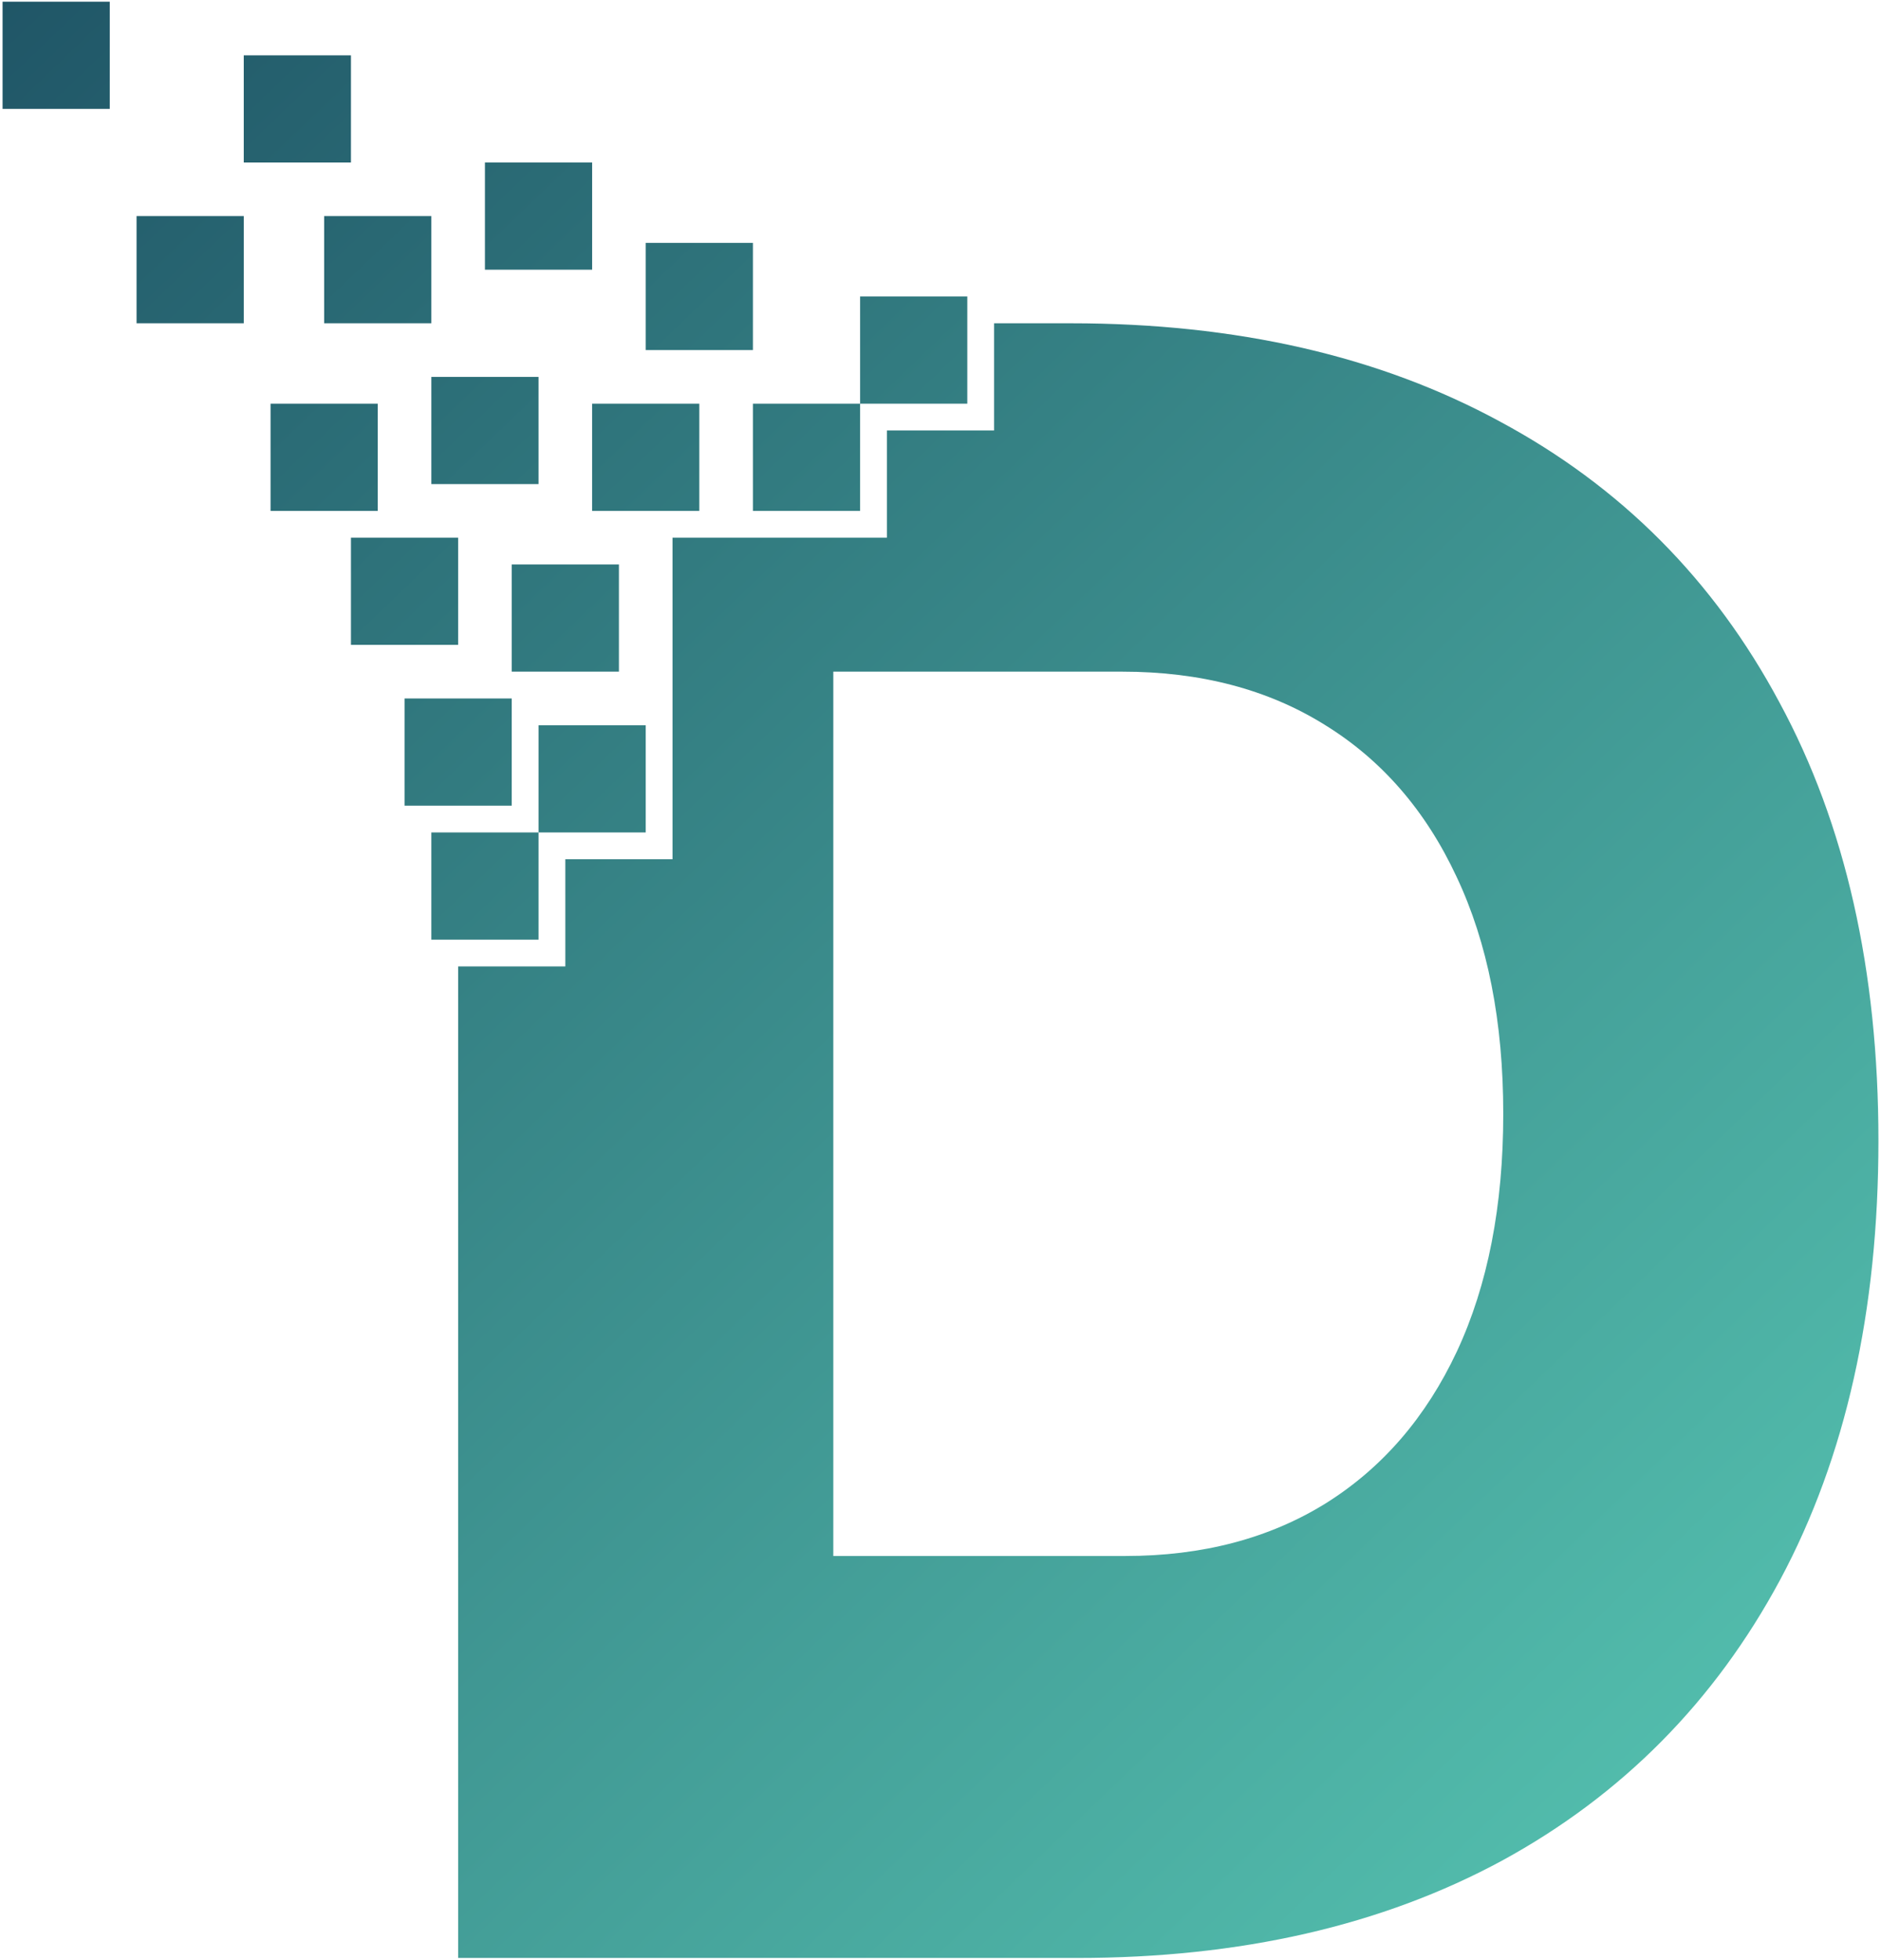 <svg width="428" height="446" viewBox="0 0 428 446" fill="none" xmlns="http://www.w3.org/2000/svg">
<path fill-rule="evenodd" clip-rule="evenodd" d="M24.976 0.39H0.585V24.78H24.976V0.39ZM55.464 12.585H79.854V36.976H55.464V12.585ZM134.732 36.976H110.342V61.366H134.732V36.976ZM31.073 49.171H55.464V73.561H31.073V49.171ZM98.146 49.171H73.756V73.561H98.146V49.171ZM98.146 85.756H122.537V110.146H98.146V85.756ZM104.244 122.341H79.854V146.732H104.244V122.341ZM116.439 128.439H140.829V152.829H116.439V128.439ZM116.439 183.317V158.927H92.049V183.317H116.439ZM122.537 165.024H146.927V189.415H122.537V165.024ZM122.537 189.415V213.805H98.146V189.415H122.537ZM85.951 116.244V91.854H61.561V116.244H85.951ZM134.732 91.854H159.122V116.244H134.732V91.854ZM171.317 91.854H195.707V116.244H171.317V91.854ZM195.707 91.854L195.707 67.463H220.098V91.854H195.707ZM146.927 55.268H171.317V79.659H146.927V55.268ZM201.805 97.951H226.195V73.561H243.665C281.321 73.561 313.852 81.007 341.26 95.9C368.786 110.671 389.997 131.981 404.893 159.829C419.907 187.556 427.415 220.792 427.415 259.537C427.415 298.282 419.967 331.578 405.072 359.426C390.176 387.153 369.084 408.462 341.796 423.355C314.508 438.126 282.274 445.512 245.095 445.512H104.244V219.902H128.634V195.512H153.024V122.341H201.805V97.951ZM189.61 354.049H256.049C273.586 354.049 288.791 350.053 301.663 342.062C314.535 334.005 324.484 322.477 331.51 307.477C338.536 292.412 342.049 274.399 342.049 253.439C342.049 232.479 338.508 214.499 331.425 199.499C324.399 184.434 314.394 172.905 301.41 164.914C288.482 156.858 273.137 152.829 255.374 152.829H189.61V354.049Z" fill="url(#paint0_linear_207_366)"/>
<defs>
<linearGradient id="paint0_linear_207_366" x1="0.585" y1="0.39" x2="427.415" y2="445.512" gradientUnits="userSpaceOnUse">
<stop stop-color="#205667"/>
<stop offset="1" stop-color="#58C8B4"/>
</linearGradient>
</defs>
</svg>
